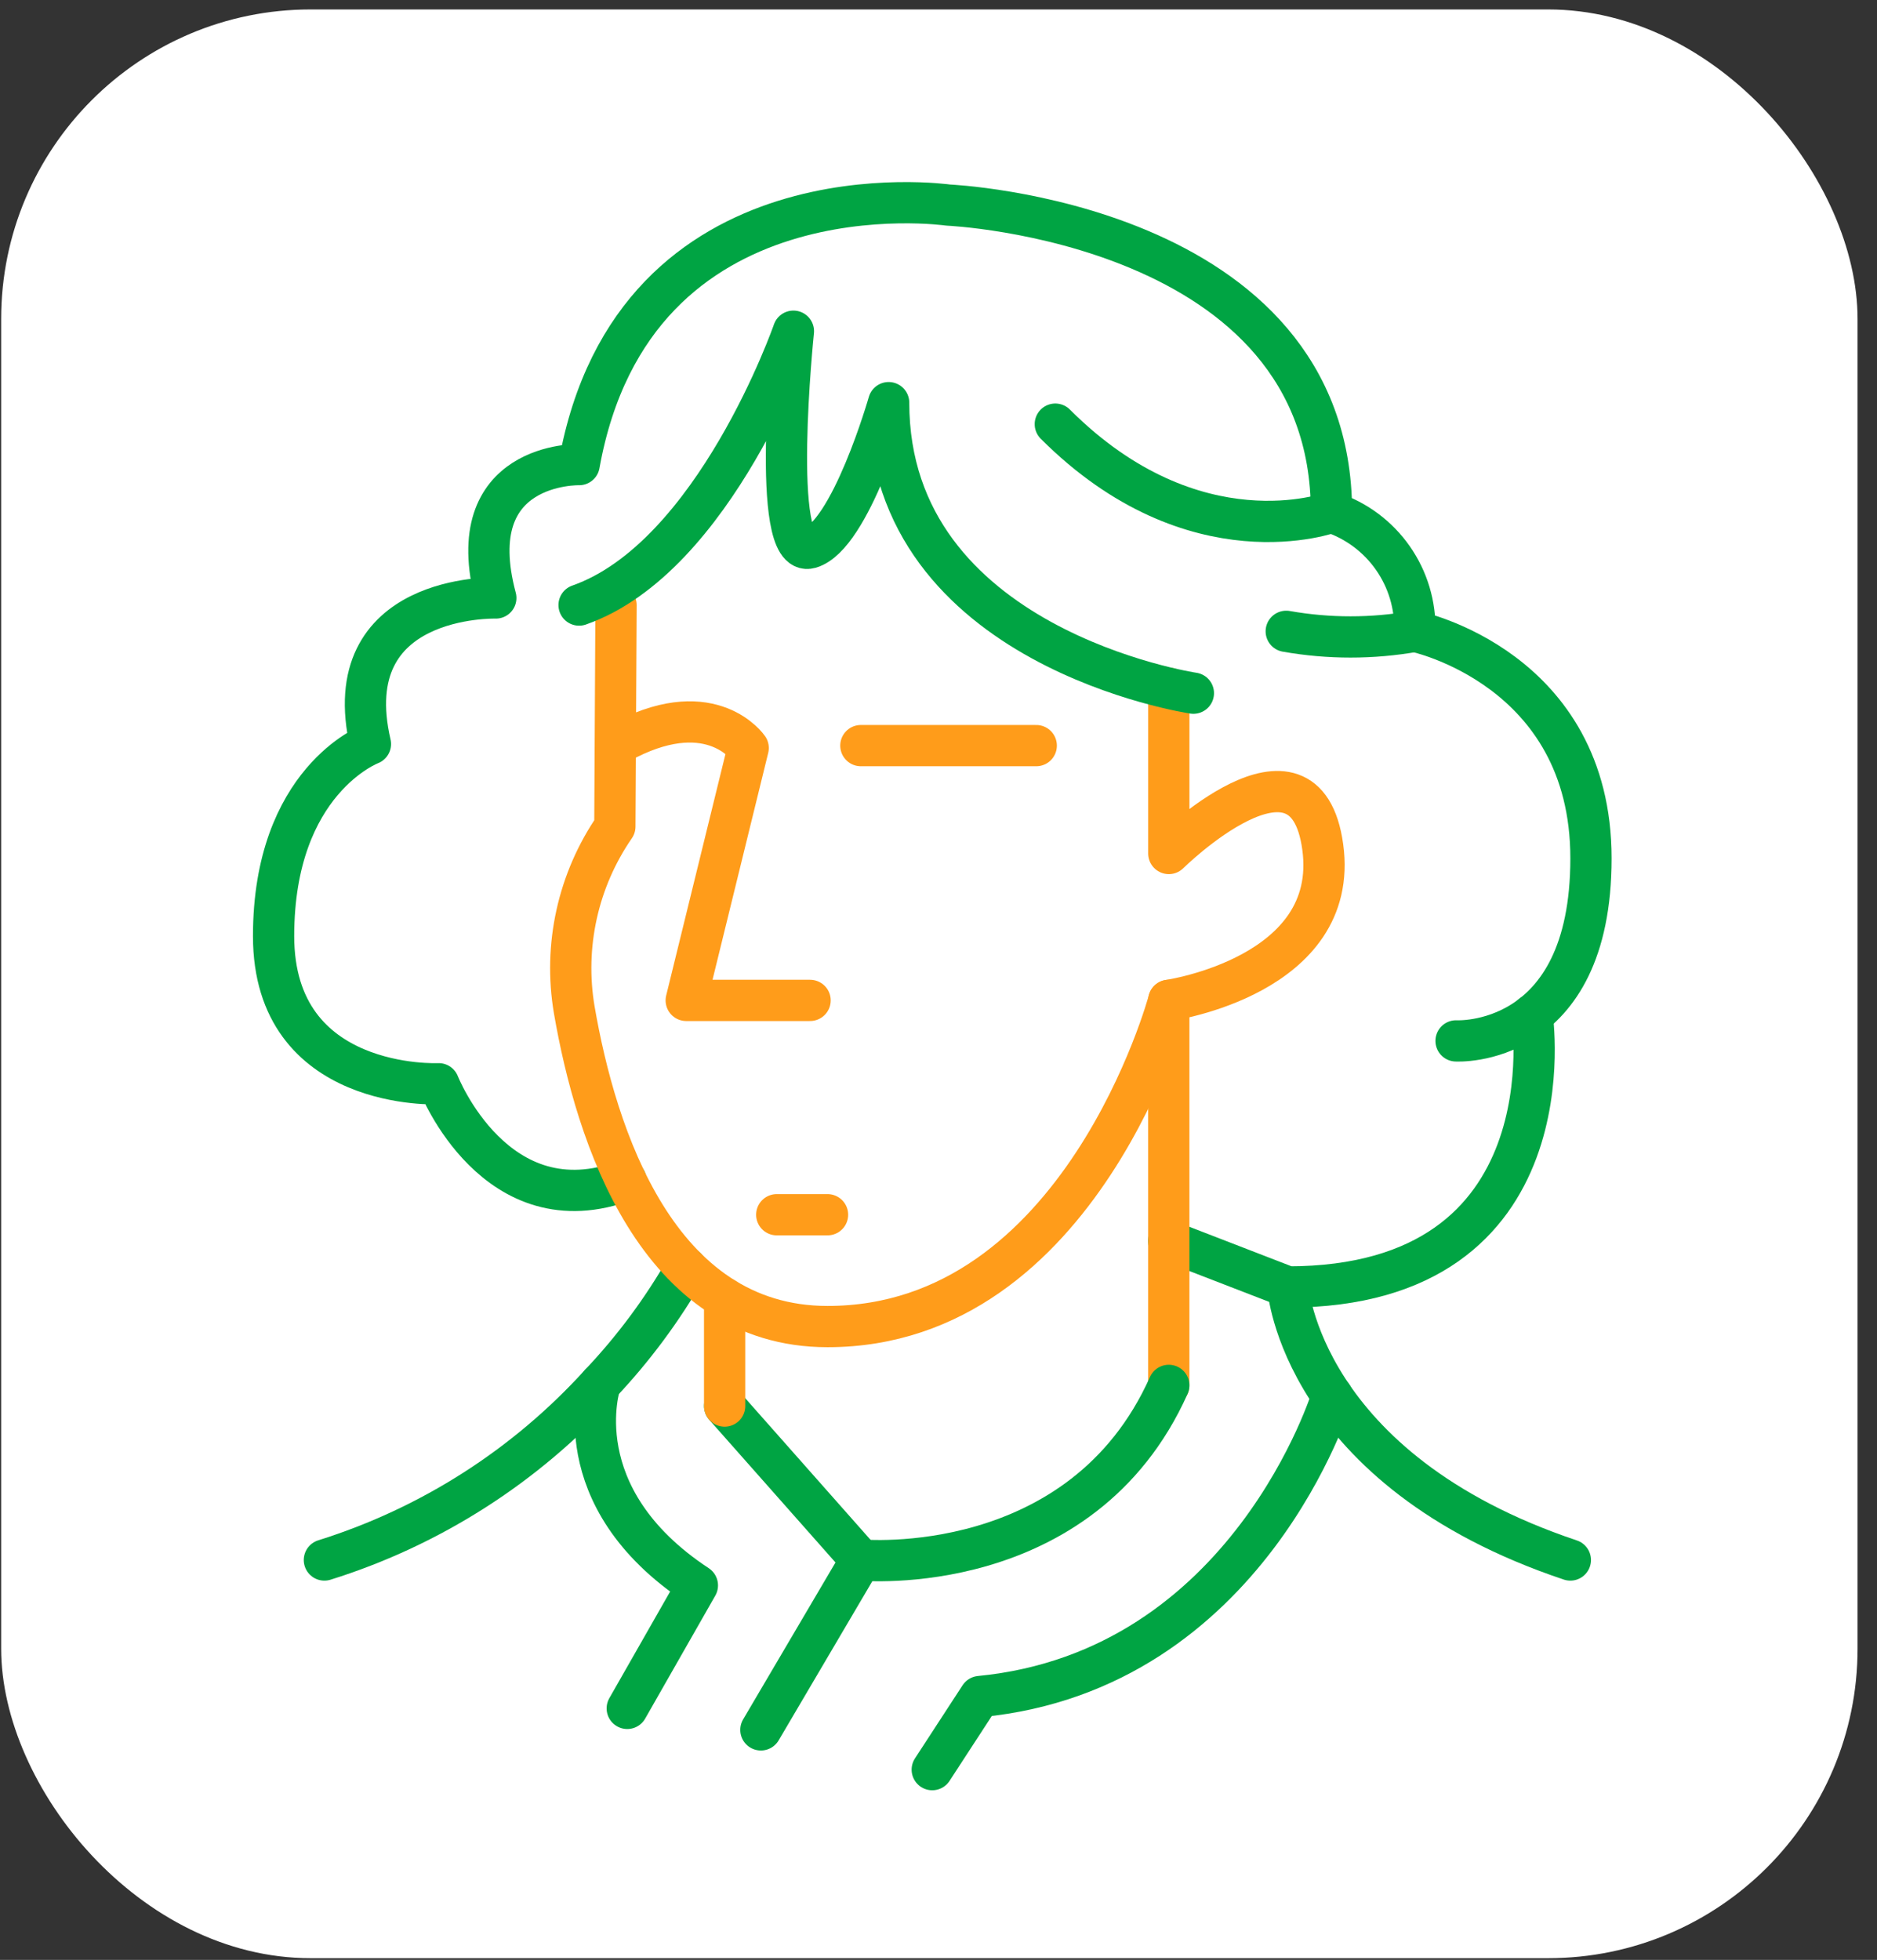 <svg width="91" height="95" viewBox="0 0 91 95" fill="none" xmlns="http://www.w3.org/2000/svg">
<rect x="0" y="0" width="91" height="95" fill="#333333" stroke="none"/>
<g id="Frame">
<rect x="0.057" y="0.458" width="90" height="94.458" rx="15" fill="white"/>
<g id="Grupo 3">
<path id="Trazado 33" d="M33.269 61.459C32.108 63.489 30.709 65.373 29.102 67.071C25.483 71.059 20.866 74.009 15.727 75.616" stroke="#00A443" stroke-width="2" stroke-linecap="round" stroke-linejoin="round"/>
<path id="Trazado 34" d="M30.345 57.21C24.035 59.595 21.267 52.531 21.267 52.531C21.267 52.531 13.264 52.916 13.264 45.375C13.264 37.833 17.959 36.064 17.959 36.064C16.265 28.754 24.038 28.985 24.038 28.985C22.268 22.367 28.078 22.52 28.078 22.52C30.732 7.747 45.968 9.94 45.968 9.94C45.968 9.94 64.552 10.748 64.552 24.829C65.756 25.23 66.799 26.007 67.527 27.047C68.255 28.086 68.628 29.332 68.592 30.601C68.592 30.601 77.133 32.37 77.133 41.605C77.133 50.839 70.592 50.454 70.592 50.454" stroke="#00A443" stroke-width="2" stroke-linecap="round" stroke-linejoin="round"/>
<path id="Trazado 35" d="M29.866 29.331L29.809 40.066C28.02 42.658 27.314 45.846 27.841 48.95C28.891 55.034 31.848 64.301 40.121 64.301C52.434 64.301 56.666 48.488 56.666 48.488C56.666 48.488 64.977 47.296 64.13 41.062C63.284 34.829 56.666 41.37 56.666 41.37V33.363" stroke="#FF9C1A" stroke-width="2" stroke-linecap="round" stroke-linejoin="round"/>
<path id="Trazado 36" d="M57.857 33.599C57.857 33.599 43.083 31.406 43.083 19.517C43.083 19.517 41.236 25.981 39.274 26.558C37.311 27.135 38.466 16.054 38.466 16.054C38.466 16.054 34.657 27.02 28.075 29.328" stroke="#00A443" stroke-width="2" stroke-linecap="round" stroke-linejoin="round"/>
<path id="Trazado 37" d="M74.277 49.193C74.277 49.193 76.285 62.381 62.434 62.381L56.663 60.15" stroke="#00A443" stroke-width="2" stroke-linecap="round" stroke-linejoin="round"/>
<path id="Trazado 38" d="M64.552 24.829C64.552 24.829 57.915 27.311 51.163 20.559" stroke="#00A443" stroke-width="2" stroke-linecap="round" stroke-linejoin="round"/>
<path id="Trazado 39" d="M68.592 30.601C66.53 30.965 64.42 30.965 62.359 30.601" stroke="#00A443" stroke-width="2" stroke-linecap="round" stroke-linejoin="round"/>
<path id="L&#195;&#173;nea 3" d="M35.131 68.153L41.736 75.617" stroke="#00A443" stroke-width="2" stroke-linecap="round" stroke-linejoin="round"/>
<path id="L&#195;&#173;nea 4" d="M35.131 62.933V68.153" stroke="#FF9C1A" stroke-width="2" stroke-linecap="round" stroke-linejoin="round"/>
<path id="Trazado 40" d="M62.436 62.381C62.436 62.381 63.051 71.231 76.133 75.616" stroke="#00A443" stroke-width="2" stroke-linecap="round" stroke-linejoin="round"/>
<path id="L&#195;&#173;nea 5" d="M56.665 67.152V48.491" stroke="#FF9C1A" stroke-width="2" stroke-linecap="round" stroke-linejoin="round"/>
<path id="Trazado 41" d="M36.889 83.85L41.736 75.616C41.736 75.616 52.432 76.617 56.665 67.152" stroke="#00A443" stroke-width="2" stroke-linecap="round" stroke-linejoin="round"/>
<path id="Trazado 42" d="M39.274 48.491H33.269L36.273 36.256C36.273 36.256 34.551 33.737 30.41 35.814" stroke="#FF9C1A" stroke-width="2" stroke-linecap="round" stroke-linejoin="round"/>
<path id="L&#195;&#173;nea 6" d="M41.736 36.141H50.239" stroke="#FF9C1A" stroke-width="2" stroke-linecap="round" stroke-linejoin="round"/>
<path id="L&#195;&#173;nea 7" d="M37.658 58.88H40.12" stroke="#FF9C1A" stroke-width="2" stroke-linecap="round" stroke-linejoin="round"/>
<path id="Trazado 43" d="M64.588 67.664C64.588 67.664 60.55 80.965 47.505 82.234L45.197 85.777" stroke="#00A443" stroke-width="2" stroke-linecap="round" stroke-linejoin="round"/>
<path id="Trazado 44" d="M29.102 67.071C29.102 67.071 27.269 72.538 33.81 76.847L30.41 82.808" stroke="#00A443" stroke-width="2" stroke-linecap="round" stroke-linejoin="round"/>
</g>
</g>
</svg>
